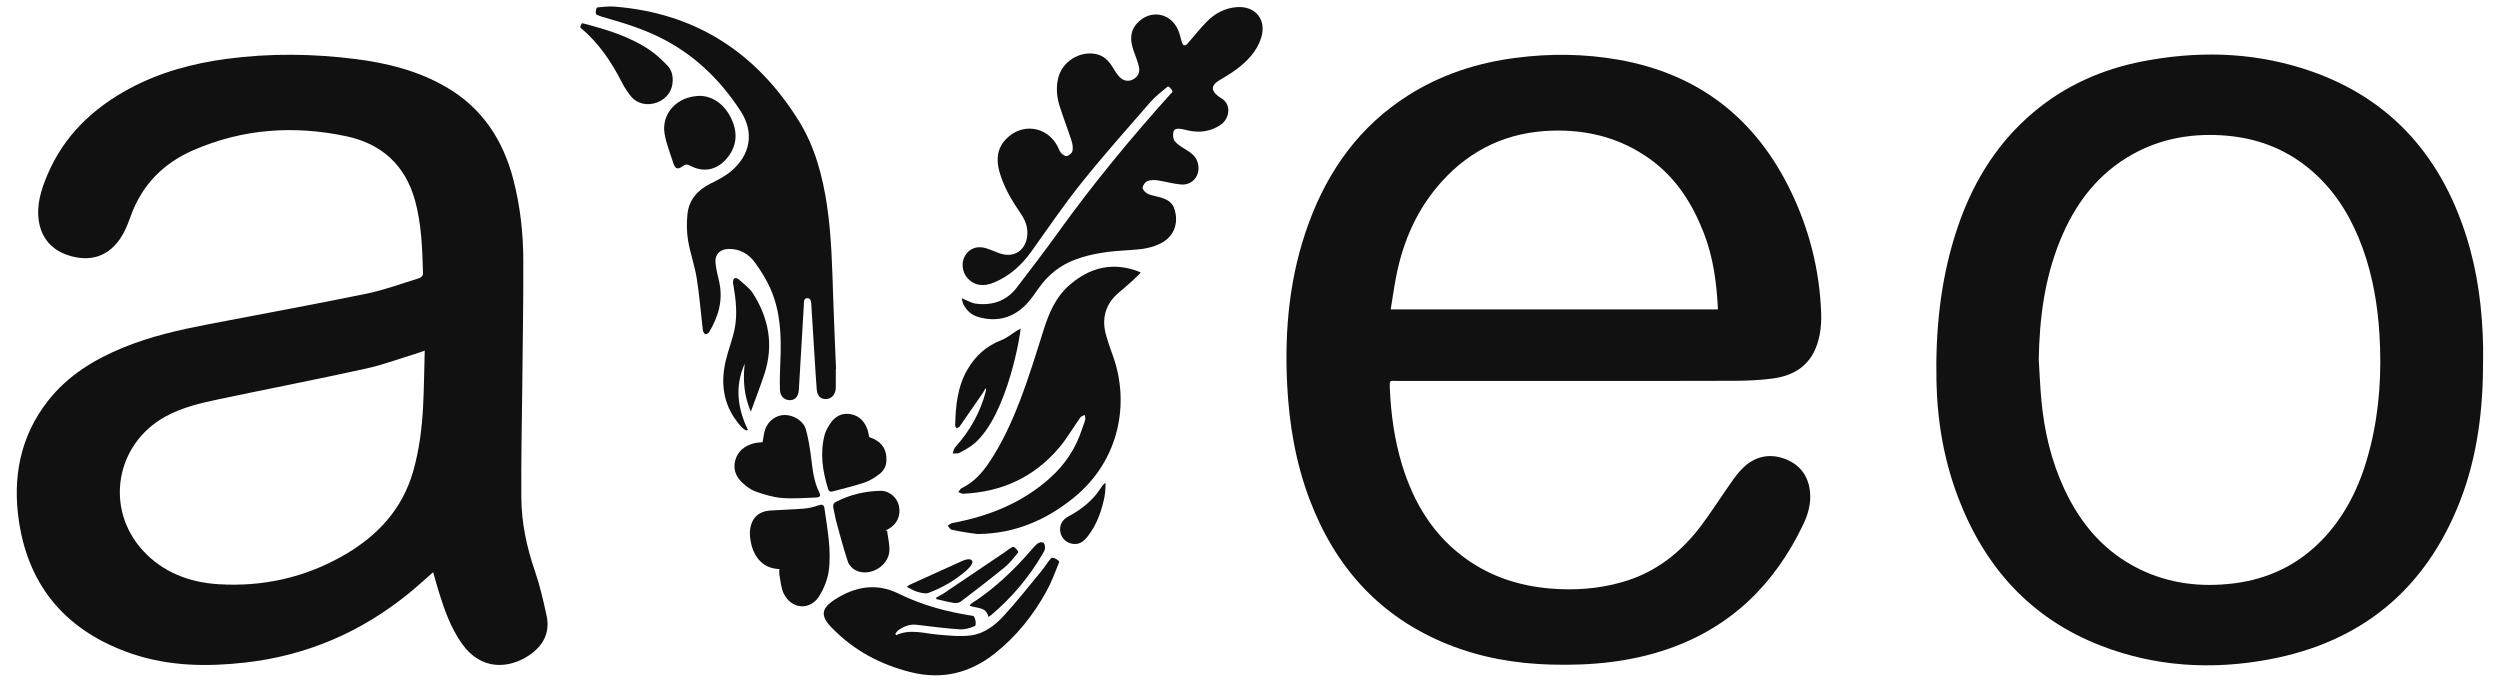 <?xml version="1.0" encoding="UTF-8"?>
<svg xmlns="http://www.w3.org/2000/svg" width="110" height="30" viewBox="0 0 110 30" fill="none">
  <g id="Frame" clip-path="url(#clip0_2374_3565)">
    <path id="Vector" d="M19.058 25.178C18.694 25.495 18.364 25.8 18.017 26.083C15.906 27.809 13.502 28.846 10.793 29.152C9.102 29.343 7.422 29.317 5.792 28.761C3.01 27.811 1.285 25.902 0.837 22.964C0.543 21.032 0.877 19.2 2.124 17.62C2.993 16.52 4.146 15.816 5.421 15.293C6.632 14.797 7.9 14.511 9.178 14.265C11.489 13.819 13.804 13.399 16.108 12.926C16.905 12.763 17.677 12.475 18.459 12.234C18.525 12.214 18.614 12.114 18.613 12.053C18.581 10.967 18.553 9.882 18.262 8.824C17.831 7.264 16.791 6.329 15.25 5.998C12.947 5.505 10.678 5.661 8.501 6.611C7.191 7.182 6.247 8.13 5.754 9.504C5.581 9.988 5.384 10.467 5.009 10.839C4.437 11.405 3.74 11.463 3.025 11.24C2.307 11.015 1.837 10.509 1.712 9.748C1.595 9.032 1.806 8.358 2.079 7.708C2.807 5.98 4.08 4.765 5.703 3.894C7.036 3.18 8.472 2.791 9.964 2.591C11.865 2.337 13.767 2.358 15.667 2.601C17.051 2.777 18.391 3.115 19.615 3.821C21.209 4.74 22.134 6.151 22.589 7.907C22.888 9.062 23.021 10.241 23.025 11.428C23.032 13.315 22.997 15.2 22.979 17.087C22.964 18.695 22.924 20.303 22.939 21.911C22.948 23.01 23.174 24.076 23.534 25.119C23.754 25.757 23.905 26.421 24.049 27.082C24.215 27.845 23.894 28.425 23.271 28.84C22.407 29.415 21.18 29.529 20.326 28.323C19.836 27.631 19.557 26.847 19.31 26.047C19.224 25.769 19.147 25.488 19.058 25.176V25.178ZM18.687 15.428C18.561 15.473 18.489 15.501 18.415 15.524C17.64 15.76 16.878 16.048 16.09 16.221C13.945 16.693 11.788 17.111 9.639 17.564C8.826 17.735 8.016 17.923 7.276 18.33C5.088 19.535 4.595 22.367 6.281 24.217C7.167 25.188 8.336 25.626 9.613 25.706C11.573 25.826 13.432 25.411 15.145 24.422C16.609 23.576 17.701 22.413 18.179 20.738C18.448 19.799 18.567 18.836 18.617 17.865C18.658 17.067 18.665 16.267 18.688 15.427L18.687 15.428Z" fill="#111111"></path>
    <path id="Vector_2" d="M69.336 16.76C66.709 16.76 64.083 16.76 61.456 16.76C61.147 16.76 61.136 16.704 61.152 17.085C61.202 18.225 61.355 19.348 61.687 20.44C62.206 22.148 63.093 23.606 64.58 24.641C65.664 25.396 66.879 25.779 68.186 25.893C69.273 25.987 70.346 25.911 71.398 25.607C72.844 25.19 73.965 24.308 74.858 23.12C75.303 22.526 75.699 21.898 76.127 21.291C76.299 21.047 76.474 20.797 76.687 20.591C77.215 20.079 77.853 19.934 78.54 20.192C79.222 20.449 79.595 20.98 79.646 21.709C79.679 22.18 79.552 22.635 79.351 23.057C78.104 25.683 76.186 27.582 73.415 28.547C71.738 29.131 70.004 29.29 68.243 29.242C66.681 29.199 65.159 28.936 63.703 28.35C60.732 27.156 58.767 24.983 57.635 22.011C57.014 20.382 56.725 18.684 56.636 16.947C56.511 14.505 56.739 12.106 57.592 9.798C58.452 7.467 59.84 5.541 61.958 4.198C63.407 3.279 64.999 2.763 66.693 2.545C68.206 2.349 69.715 2.363 71.219 2.629C74.745 3.253 77.261 5.215 78.808 8.439C79.614 10.118 80.062 11.896 80.131 13.763C80.143 14.082 80.126 14.41 80.066 14.722C79.853 15.85 79.18 16.492 78.022 16.651C77.481 16.724 76.93 16.752 76.385 16.755C74.035 16.766 71.687 16.76 69.337 16.76H69.336ZM61.191 13.613H75.59C75.532 12.458 75.388 11.337 74.973 10.266C74.473 8.977 73.761 7.842 72.626 7.018C71.331 6.078 69.872 5.701 68.288 5.749C66.362 5.808 64.745 6.546 63.448 7.977C62.36 9.178 61.732 10.605 61.427 12.187C61.337 12.653 61.271 13.125 61.192 13.613H61.191Z" fill="#111111"></path>
    <path id="Vector_3" d="M109.256 15.827C109.262 17.963 109.018 20.064 108.235 22.067C106.719 25.942 103.897 28.258 99.835 29.015C97.32 29.484 94.828 29.34 92.425 28.404C89.347 27.206 87.325 24.955 86.159 21.892C85.534 20.248 85.24 18.539 85.204 16.781C85.159 14.596 85.366 12.443 86.022 10.349C86.681 8.241 87.754 6.393 89.456 4.954C90.854 3.773 92.472 3.052 94.254 2.704C96.616 2.243 98.971 2.279 101.28 2.999C105.008 4.163 107.357 6.715 108.524 10.414C109.022 11.992 109.225 13.618 109.257 15.268C109.261 15.454 109.257 15.639 109.257 15.825L109.256 15.827ZM89.705 15.827C89.742 16.412 89.764 16.997 89.818 17.58C89.942 18.947 90.249 20.27 90.831 21.519C91.549 23.061 92.598 24.292 94.145 25.046C95.46 25.686 96.852 25.846 98.284 25.669C99.842 25.476 101.18 24.822 102.259 23.664C103.322 22.521 103.931 21.142 104.3 19.644C104.701 18.022 104.797 16.373 104.696 14.708C104.617 13.411 104.4 12.142 103.957 10.918C103.513 9.692 102.873 8.59 101.916 7.694C100.731 6.586 99.311 6.037 97.708 5.951C96.354 5.877 95.057 6.112 93.859 6.773C92.298 7.634 91.292 8.977 90.634 10.606C89.957 12.279 89.734 14.034 89.705 15.827Z" fill="#111111"></path>
    <path id="Vector_4" d="M42.315 13.122C42.557 13.219 42.738 13.335 42.932 13.36C43.659 13.454 44.286 13.246 44.744 12.646C45.362 11.835 45.985 11.025 46.58 10.197C48.107 8.073 49.769 6.062 51.517 4.119C51.54 4.093 51.581 4.069 51.585 4.039C51.597 3.959 51.422 3.773 51.374 3.812C51.111 4.03 50.835 4.241 50.612 4.497C49.586 5.675 48.548 6.843 47.572 8.062C46.792 9.035 46.094 10.073 45.365 11.087C44.94 11.679 44.412 12.147 43.739 12.43C43.259 12.632 42.861 12.558 42.578 12.248C42.327 11.972 42.281 11.535 42.473 11.234C42.671 10.922 43.005 10.804 43.388 10.923C43.585 10.984 43.774 11.068 43.967 11.141C44.608 11.379 45.157 11.015 45.202 10.324C45.224 9.981 45.108 9.681 44.916 9.402C44.52 8.824 44.159 8.225 43.971 7.541C43.829 7.023 43.869 6.534 44.262 6.123C44.958 5.396 46.053 5.544 46.529 6.428C46.583 6.529 46.614 6.647 46.687 6.729C46.752 6.801 46.875 6.886 46.947 6.866C47.045 6.841 47.17 6.732 47.189 6.64C47.218 6.496 47.192 6.327 47.145 6.183C46.982 5.681 46.79 5.189 46.629 4.686C46.495 4.272 46.458 3.845 46.565 3.418C46.744 2.708 47.494 2.239 48.21 2.376C48.56 2.443 48.782 2.67 48.959 2.961C49.047 3.107 49.139 3.255 49.253 3.379C49.425 3.567 49.652 3.599 49.855 3.494C50.06 3.387 50.17 3.188 50.112 2.937C50.059 2.703 49.965 2.477 49.884 2.249C49.729 1.814 49.696 1.39 50.033 1.023C50.602 0.404 51.496 0.549 51.835 1.314C51.909 1.481 51.942 1.667 51.998 1.844C52.054 2.025 52.138 2.047 52.264 1.905C52.538 1.595 52.792 1.266 53.08 0.971C53.453 0.589 53.904 0.343 54.453 0.312C55.257 0.268 55.737 0.882 55.492 1.66C55.299 2.273 54.868 2.708 54.368 3.077C54.128 3.254 53.863 3.397 53.611 3.558C53.296 3.757 53.286 3.983 53.581 4.213C53.62 4.244 53.659 4.278 53.702 4.301C54.207 4.568 54.112 5.216 53.709 5.491C53.265 5.795 52.777 5.852 52.261 5.738C52.163 5.716 52.068 5.686 51.97 5.673C51.832 5.655 51.664 5.648 51.629 5.808C51.6 5.937 51.615 6.124 51.693 6.216C51.821 6.369 52.007 6.479 52.182 6.584C52.428 6.731 52.638 6.9 52.71 7.195C52.833 7.701 52.487 8.157 51.971 8.118C51.619 8.091 51.274 7.984 50.922 7.934C50.779 7.913 50.615 7.915 50.485 7.969C50.39 8.009 50.292 8.143 50.277 8.248C50.265 8.323 50.368 8.448 50.452 8.498C50.571 8.57 50.715 8.604 50.853 8.634C51.446 8.764 51.65 8.942 51.728 9.415C51.814 9.93 51.606 10.395 51.163 10.656C50.721 10.917 50.226 10.974 49.726 11.002C48.908 11.047 48.096 11.13 47.319 11.419C46.651 11.666 46.121 12.089 45.708 12.671C45.531 12.92 45.359 13.181 45.147 13.398C44.559 14.002 43.843 14.18 43.035 13.945C42.742 13.86 42.528 13.661 42.389 13.389C42.352 13.32 42.346 13.236 42.316 13.122H42.315Z" fill="#111111"></path>
    <path id="Vector_5" d="M36.775 16.248C36.775 16.512 36.775 16.776 36.775 17.041C36.775 17.076 36.774 17.112 36.768 17.148C36.729 17.398 36.553 17.562 36.327 17.56C36.104 17.559 35.957 17.41 35.936 17.138C35.898 16.653 35.87 16.169 35.84 15.684C35.793 14.935 35.749 14.186 35.7 13.438C35.691 13.306 35.695 13.121 35.523 13.12C35.352 13.118 35.376 13.303 35.369 13.424C35.293 14.664 35.222 15.905 35.15 17.145C35.133 17.43 34.997 17.6 34.776 17.608C34.533 17.616 34.331 17.452 34.319 17.169C34.302 16.741 34.319 16.312 34.337 15.885C34.382 14.806 34.349 13.734 33.911 12.728C33.731 12.314 33.486 11.92 33.22 11.555C32.943 11.172 32.549 10.941 32.051 10.954C31.689 10.962 31.451 11.186 31.48 11.552C31.504 11.847 31.59 12.138 31.652 12.431C31.818 13.227 31.605 13.943 31.199 14.618C31.17 14.667 31.064 14.723 31.034 14.705C30.981 14.674 30.933 14.592 30.925 14.527C30.835 13.769 30.778 13.008 30.658 12.255C30.569 11.693 30.371 11.148 30.276 10.588C30.213 10.213 30.211 9.819 30.246 9.44C30.307 8.796 30.688 8.367 31.256 8.081C31.566 7.927 31.885 7.767 32.15 7.548C33.016 6.832 33.203 5.834 32.589 4.89C31.745 3.594 30.673 2.52 29.297 1.781C28.458 1.329 27.559 1.041 26.648 0.783C26.512 0.745 26.372 0.706 26.248 0.641C26.182 0.608 26.22 0.332 26.29 0.325C26.543 0.3 26.801 0.271 27.054 0.292C30.61 0.578 33.284 2.313 35.154 5.328C35.855 6.46 36.193 7.731 36.388 9.041C36.588 10.387 36.615 11.744 36.661 13.101C36.696 14.15 36.743 15.199 36.786 16.248H36.777H36.775Z" fill="#111111"></path>
    <path id="Vector_6" d="M41.873 23.308C41.804 23.292 41.756 23.193 41.698 23.133C41.766 23.092 41.828 23.029 41.9 23.015C43.514 22.711 44.999 22.125 46.235 21.001C46.885 20.409 47.352 19.693 47.619 18.85C47.66 18.72 47.719 18.597 47.75 18.466C47.766 18.402 47.738 18.328 47.73 18.257C47.665 18.293 47.576 18.311 47.537 18.366C47.227 18.801 46.96 19.27 46.618 19.678C45.518 20.99 44.088 21.647 42.388 21.724C42.315 21.727 42.24 21.678 42.166 21.653C42.215 21.594 42.251 21.509 42.313 21.48C42.84 21.227 43.212 20.811 43.529 20.338C44.096 19.492 44.517 18.567 44.88 17.622C45.27 16.606 45.589 15.56 45.917 14.522C46.153 13.776 46.451 13.07 47.053 12.546C47.98 11.739 49.022 11.504 50.183 11.98C50.24 12.004 49.53 12.623 49.243 12.861C48.634 13.366 48.451 14.024 48.678 14.788C48.761 15.068 48.854 15.346 48.955 15.62C49.724 17.7 49.274 20.255 47.245 21.899C46.019 22.892 44.651 23.473 43.064 23.496C43.06 23.514 42.263 23.401 41.872 23.309L41.873 23.308Z" fill="#111111"></path>
    <path id="Vector_7" d="M39.431 27.947C40.046 27.661 40.661 27.872 41.279 27.924C41.757 27.964 42.247 28.019 42.718 27.958C43.307 27.883 43.786 27.511 44.177 27.083C44.754 26.453 45.283 25.779 45.827 25.12C45.977 24.939 46.096 24.732 46.252 24.557C46.316 24.487 46.633 24.659 46.601 24.74C46.429 25.177 46.263 25.62 46.037 26.029C45.459 27.076 44.722 27.996 43.782 28.744C42.678 29.621 41.448 29.918 40.075 29.576C38.732 29.242 37.554 28.611 36.588 27.61C36.087 27.09 36.132 26.77 36.739 26.376C37.624 25.802 38.568 25.641 39.534 26.118C40.575 26.631 41.671 26.925 42.809 27.098C42.909 27.112 42.984 27.509 42.888 27.549C42.685 27.634 42.451 27.705 42.237 27.691C41.599 27.649 40.964 27.566 40.329 27.49C40.016 27.453 39.757 27.567 39.514 27.739C39.463 27.775 39.432 27.84 39.391 27.892L39.431 27.945V27.947Z" fill="#111111"></path>
    <path id="Vector_8" d="M34.294 25.039C33.472 25.014 33.117 24.378 33.021 23.771C32.997 23.618 32.986 23.456 33.005 23.304C33.068 22.79 33.38 22.497 33.894 22.463C34.391 22.429 34.888 22.42 35.383 22.378C35.593 22.361 35.803 22.308 36.002 22.238C36.163 22.18 36.254 22.2 36.277 22.372C36.403 23.284 36.588 24.197 36.465 25.119C36.414 25.494 36.257 25.88 36.06 26.207C35.664 26.868 34.842 26.824 34.491 26.131C34.367 25.886 34.352 25.586 34.295 25.308C34.279 25.227 34.292 25.139 34.292 25.038L34.294 25.039Z" fill="#111111"></path>
    <path id="Vector_9" d="M33.553 19.453C33.591 19.257 33.606 19.077 33.662 18.91C33.791 18.518 34.145 18.261 34.526 18.259C34.914 18.257 35.358 18.523 35.458 18.891C35.573 19.307 35.64 19.739 35.694 20.169C35.758 20.688 35.812 21.205 36.055 21.679C36.148 21.858 36.013 21.887 35.903 21.891C35.401 21.909 34.894 21.952 34.395 21.91C34.006 21.877 33.616 21.756 33.244 21.625C33.031 21.55 32.833 21.397 32.663 21.24C32.379 20.978 32.245 20.635 32.353 20.25C32.466 19.845 32.769 19.613 33.165 19.508C33.294 19.473 33.43 19.47 33.553 19.455V19.453Z" fill="#111111"></path>
    <path id="Vector_10" d="M43.358 17.093C43.317 17.163 43.28 17.238 43.234 17.305C42.9 17.793 42.565 18.279 42.226 18.763C42.197 18.803 42.136 18.819 42.09 18.845C42.069 18.806 42.027 18.767 42.028 18.728C42.047 17.865 42.124 17.014 42.575 16.247C42.921 15.656 43.399 15.224 44.046 14.972C44.304 14.872 44.529 14.683 44.768 14.534C44.803 14.512 44.84 14.495 44.906 14.46C44.927 14.54 44.356 18.254 42.86 19.523C42.667 19.686 42.436 19.808 42.211 19.928C42.131 19.97 42.016 19.945 41.917 19.951C41.952 19.859 41.966 19.749 42.027 19.681C42.667 18.97 43.129 18.16 43.372 17.23C43.383 17.191 43.386 17.15 43.392 17.11L43.358 17.094V17.093Z" fill="#111111"></path>
    <path id="Vector_11" d="M30.83 4.218C31.397 4.248 31.9 4.611 32.193 5.254C32.475 5.873 32.417 6.464 31.961 6.991C31.53 7.488 30.952 7.601 30.366 7.29C30.238 7.223 30.155 7.226 30.043 7.31C29.819 7.476 29.709 7.438 29.624 7.171C29.49 6.75 29.321 6.335 29.244 5.903C29.085 5.01 29.782 4.216 30.831 4.218H30.83Z" fill="#111111"></path>
    <path id="Vector_12" d="M32.769 16C32.328 16.985 32.445 17.955 32.907 18.915L32.828 18.944C32.765 18.897 32.694 18.858 32.642 18.803C31.854 17.956 31.674 16.955 31.935 15.858C32.046 15.394 32.228 14.946 32.323 14.479C32.451 13.841 32.382 13.198 32.273 12.562C32.264 12.513 32.246 12.462 32.251 12.415C32.258 12.356 32.269 12.275 32.308 12.251C32.346 12.226 32.441 12.239 32.478 12.272C32.703 12.477 32.969 12.659 33.129 12.908C33.829 14.004 34.046 15.187 33.637 16.446C33.46 16.992 33.248 17.526 33.037 18.111C32.735 17.415 32.685 16.718 32.769 16Z" fill="#111111"></path>
    <path id="Vector_13" d="M39.033 23.359C39.069 23.656 39.151 23.958 39.131 24.251C39.086 24.925 38.248 25.396 37.647 25.093C37.502 25.021 37.354 24.861 37.305 24.71C37.113 24.13 36.957 23.539 36.796 22.949C36.743 22.758 36.719 22.558 36.672 22.364C36.641 22.237 36.66 22.148 36.786 22.081C37.396 21.763 38.052 21.613 38.732 21.596C39.129 21.585 39.47 21.889 39.553 22.253C39.648 22.672 39.472 23.067 39.101 23.27C39.058 23.293 39.014 23.314 38.97 23.337L39.034 23.359H39.033Z" fill="#111111"></path>
    <path id="Vector_14" d="M38.244 19.231C38.773 19.406 39.021 19.747 39.003 20.261C38.995 20.508 38.886 20.713 38.702 20.853C38.503 21.006 38.28 21.15 38.044 21.23C37.594 21.383 37.127 21.485 36.67 21.614C36.557 21.646 36.477 21.644 36.437 21.515C36.193 20.734 36.072 19.943 36.284 19.135C36.33 18.961 36.426 18.792 36.527 18.641C36.742 18.319 37.046 18.148 37.439 18.225C37.833 18.301 38.064 18.57 38.182 18.944C38.209 19.032 38.221 19.124 38.244 19.231Z" fill="#111111"></path>
    <path id="Vector_15" d="M29.599 3.538C29.599 3.978 29.342 4.342 28.921 4.505C28.502 4.666 28.046 4.578 27.77 4.248C27.612 4.059 27.475 3.845 27.363 3.625C26.899 2.713 26.337 1.881 25.545 1.221C25.504 1.187 25.586 1.011 25.635 1.024C26.696 1.301 27.745 1.611 28.657 2.25C28.911 2.428 29.137 2.651 29.356 2.872C29.531 3.05 29.608 3.282 29.598 3.538H29.599Z" fill="#111111"></path>
    <path id="Vector_16" d="M43.493 27.144C43.383 26.672 42.963 26.782 42.659 26.647C42.694 26.609 42.715 26.573 42.746 26.552C43.736 25.917 44.581 25.115 45.351 24.23C45.449 24.117 45.545 23.999 45.662 23.91C45.722 23.865 45.85 23.84 45.904 23.876C45.959 23.912 45.988 24.031 45.982 24.112C45.975 24.199 45.925 24.288 45.879 24.366C45.277 25.398 44.52 26.298 43.608 27.066C43.582 27.088 43.551 27.105 43.493 27.144Z" fill="#111111"></path>
    <path id="Vector_17" d="M48.605 21.824C48.48 22.459 48.271 23.062 47.874 23.582C47.713 23.793 47.523 23.961 47.234 23.934C46.939 23.905 46.711 23.697 46.656 23.417C46.602 23.134 46.724 22.874 47.003 22.726C47.479 22.473 47.905 22.158 48.246 21.738C48.34 21.622 48.416 21.493 48.506 21.374C48.543 21.325 48.592 21.284 48.635 21.24C48.654 21.25 48.639 21.641 48.603 21.825L48.605 21.824Z" fill="#111111"></path>
    <path id="Vector_18" d="M41.19 26.296C41.306 26.231 41.426 26.173 41.536 26.099C42.427 25.501 43.315 24.9 44.204 24.3C44.322 24.221 44.431 24.123 44.558 24.063C44.626 24.031 44.836 24.261 44.794 24.314C44.611 24.54 44.429 24.777 44.206 24.959C43.574 25.477 42.925 25.974 42.275 26.468C42.198 26.527 42.062 26.544 41.963 26.528C41.706 26.488 41.453 26.418 41.199 26.36L41.19 26.297V26.296Z" fill="#111111"></path>
    <path id="Vector_19" d="M39.901 25.825C39.972 25.768 39.991 25.746 40.015 25.735C40.789 25.382 41.563 25.029 42.339 24.681C42.427 24.641 42.527 24.61 42.622 24.607C42.769 24.603 42.83 24.709 42.752 24.835C42.694 24.93 42.616 25.019 42.532 25.093C42.035 25.526 41.472 25.857 40.857 26.086C40.719 26.138 40.529 26.084 40.373 26.042C40.222 26.001 40.083 25.912 39.901 25.826V25.825Z" fill="#111111"></path>
  </g>
  <defs>
    <clipPath id="clip0_2374_3565">
      <rect width="108.525" height="29.43" fill="white" transform="translate(0.737 0.285)"></rect>
    </clipPath>
  </defs>
</svg>
